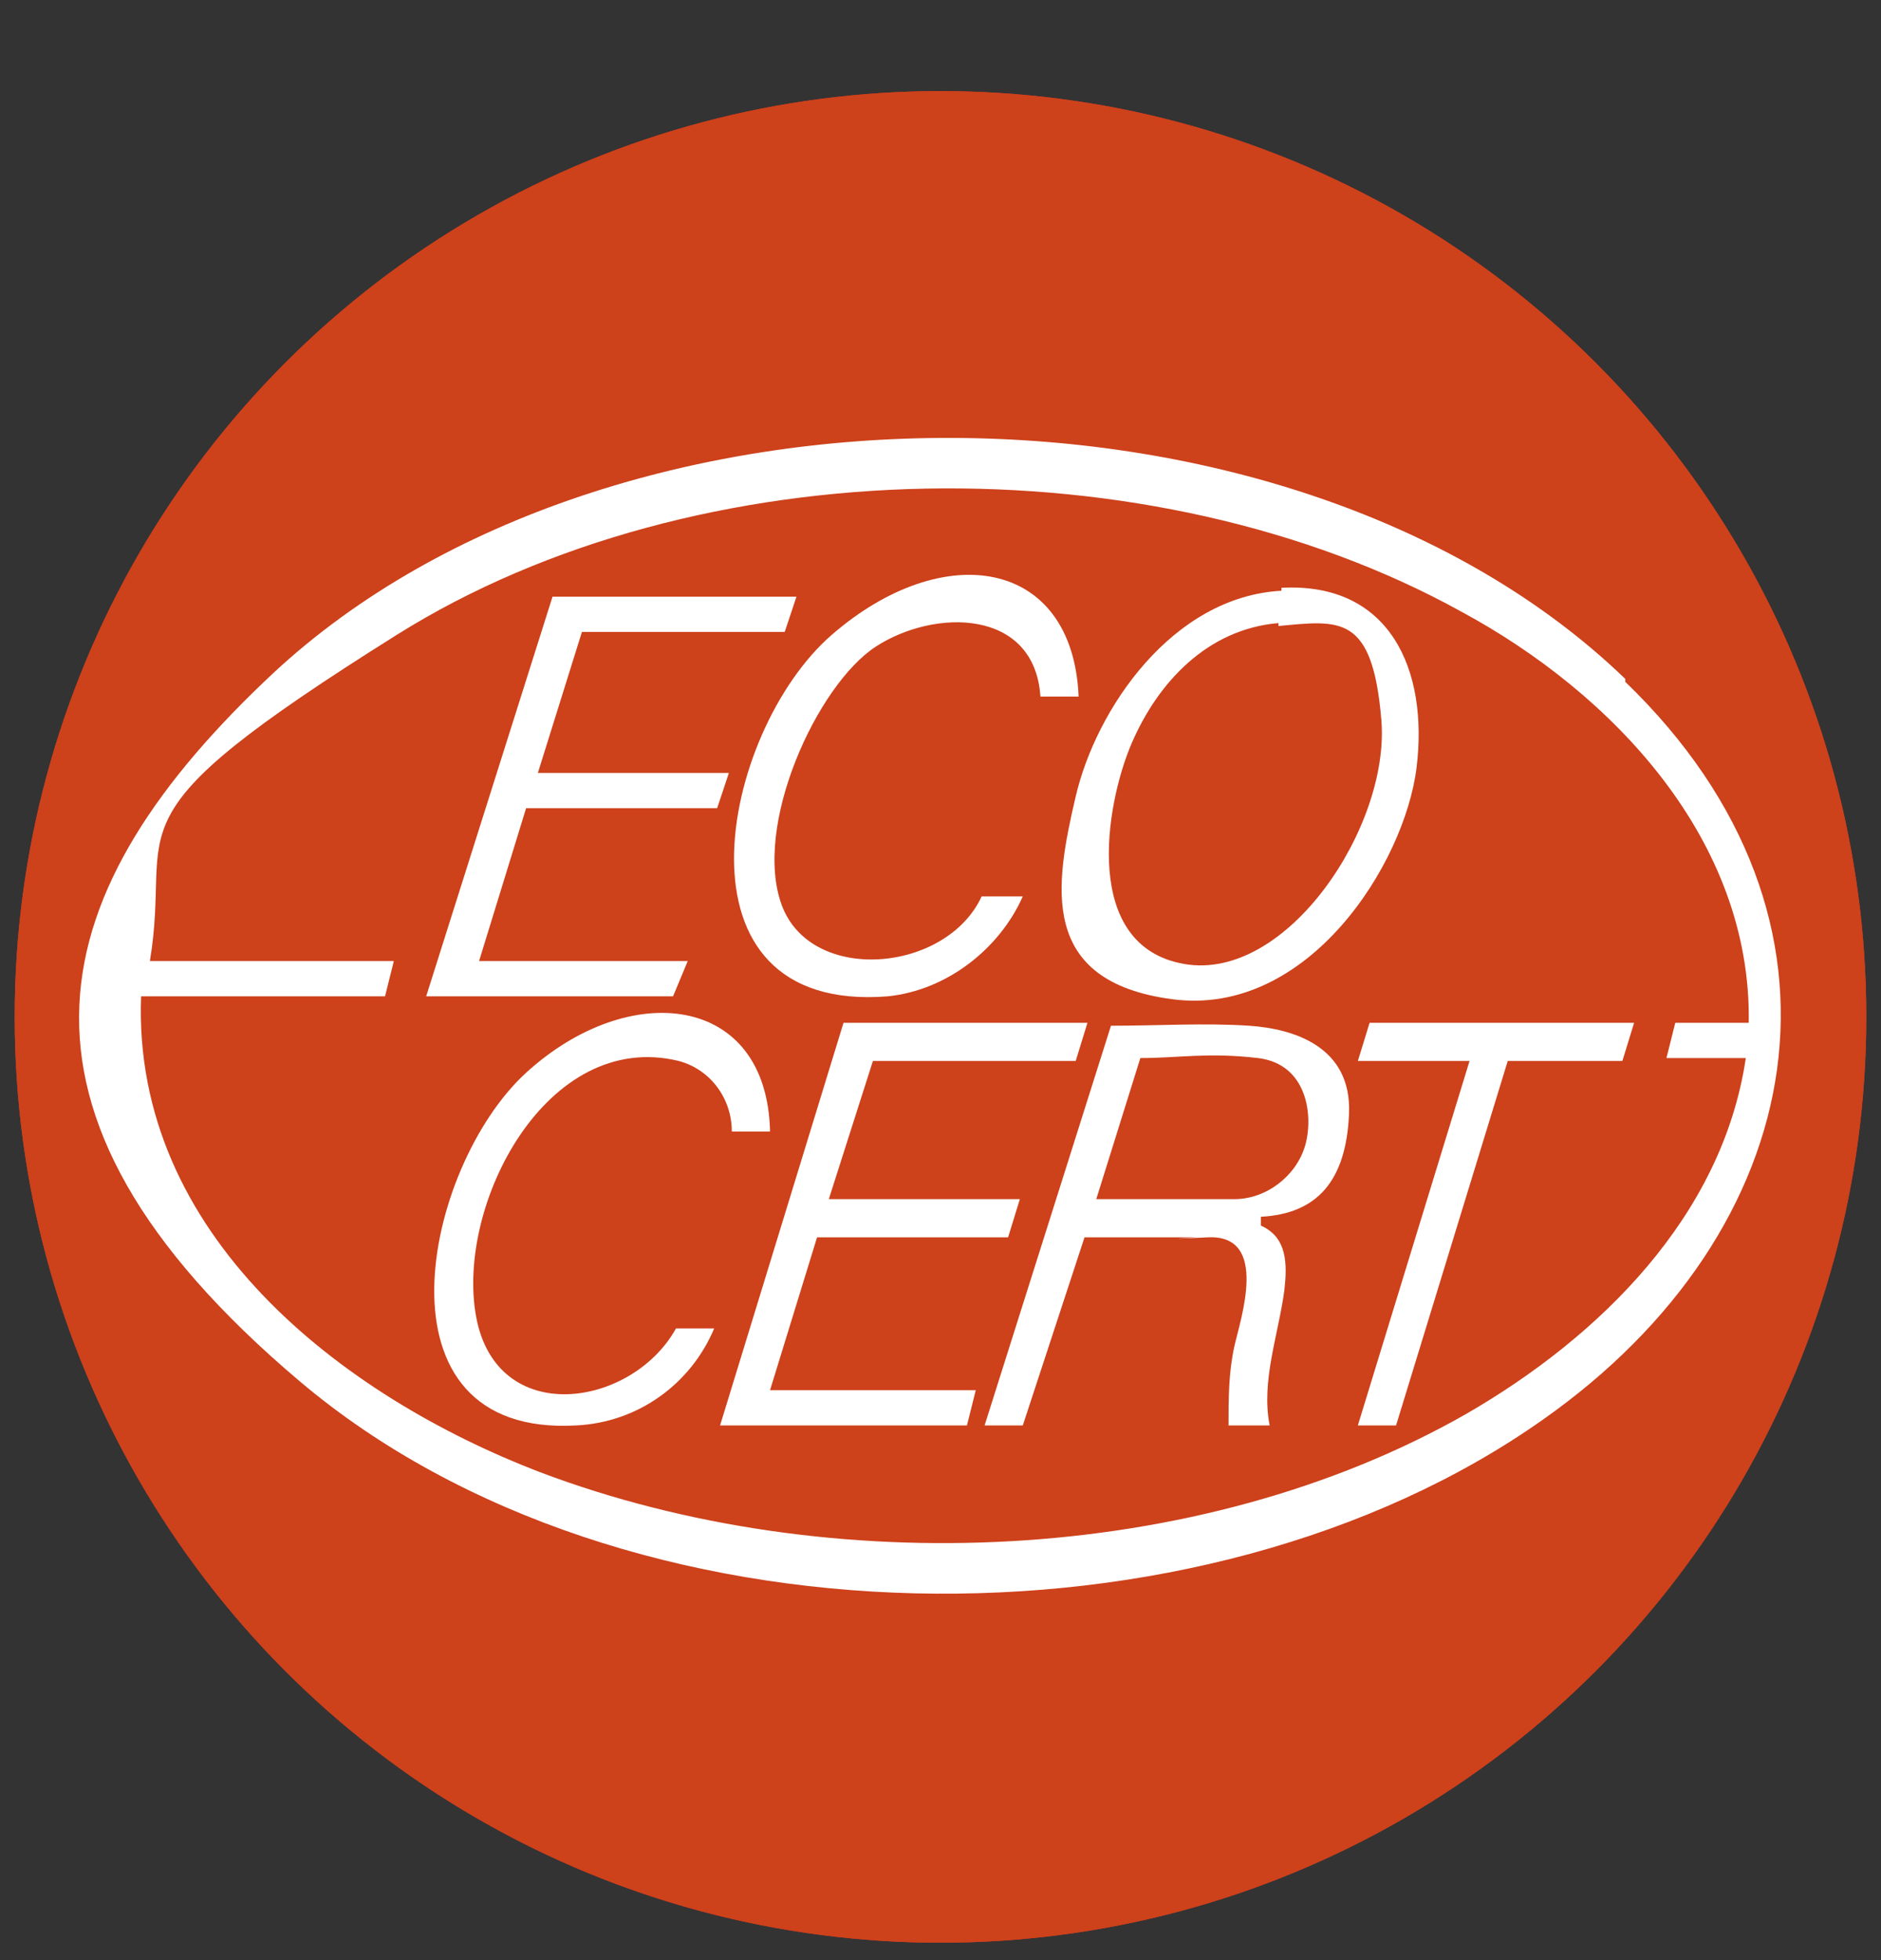 <?xml version="1.0" encoding="UTF-8"?>
<svg id="Ebene_1" xmlns="http://www.w3.org/2000/svg" version="1.1" viewBox="0 0 64 66.7">
  <rect x="0" y="0" width="64" height="66.7" fill="#333333" stroke="none"/>
  <!-- Generator: Adobe Illustrator 29.6.1, SVG Export Plug-In . SVG Version: 2.1.1 Build 9)  -->
  <defs>
    <style>
      .st0 {
        fill: #cd411b;
      }

      .st1 {
        fill: #e5391e;
      }

      .st2 {
        stroke: #cd411b;
      }

      .st2, .st3 {
        fill: none;
        stroke-miterlimit: 10;
        stroke-width: 2px;
      }

      .st4 {
        fill: #fff;
      }

      .st3 {
        stroke: #e5391e;
      }
    </style>
  </defs>
  <g>
    <circle class="st1" cx="32" cy="34.6" r="30.5"/>
    <circle class="st3" cx="32" cy="34.6" r="30.5"/>
    <circle class="st0" cx="32" cy="34.6" r="30.5"/>
    <circle class="st2" cx="32" cy="34.6" r="30.5"/>
  </g>
  <path d="M365-292.5c33.9,32.8,25.5,75.4-11.2,101.3-46.9,33.2-126.2,32.1-170.6-5.1s-35.1-67.8-3.7-97.2c46.2-43.3,140-43,185.5,1ZM382-245.7c.5-25.2-18.7-45-39.4-56.4-42.4-23.2-105-22.7-146.2,3.2s-30.4,25.3-33.9,44.6h33.6l-1.2,5h-33.1c-1.4,32.5,27.3,54.9,54.9,65.4,39.4,15,90.2,12.9,127.1-8,18.3-10.4,34.9-27.1,38.2-48.7h-10.8l1.2-5h9.6Z"/>
  <path d="M277.4-190.8l17.3-54.8c6.3,0,12.8-.4,19.1-.1s14,2.9,13.5,12.1c-.3,7.1-4.4,13.7-12,14.3v1.2c3.8,1.5,3.5,5.1,3.1,8.7-.8,6.2-3.3,12.3-2.1,18.6h-5.5c-.2-3.7,0-7.2.8-10.8s5-15.1-3.8-15.1-1.1.3-1.7.3c-5.1,0-10.1,0-15.2,0l-8.3,25.6h-5.2ZM292.5-221.5h18.8c4.3,0,8.7-3.1,9.8-7.2s.5-11.3-6.3-12-11,.3-16.3,0l-6.1,19.2Z"/>
  <path d="M318.1-305.6c14.9-.9,20.1,11.5,18.5,24.5-2.1,16.4-15.1,34.1-33.4,31.8s-16.1-15.9-13.5-28c3-13.8,13.3-27.3,28.4-28.2ZM317.6-300.8c-9.6.6-16.6,8.1-20.3,16.4-4.2,9.6-7,27.9,7.1,30.2s28.3-18.9,27.2-33.6c-.6-7.9-5.8-13.5-14-13Z"/>
  <polygon points="291.3 -245.7 289.7 -240.7 261.8 -240.5 255.8 -221.5 281.9 -221.5 280.3 -216.4 254.1 -216.4 247.6 -195.6 276.2 -195.6 274.7 -190.8 240.9 -190.8 257.9 -245.7 291.3 -245.7"/>
  <polygon points="251.5 -304.2 249.9 -299.4 221.9 -299.3 216 -280 242.1 -280 240.5 -275.2 214.3 -275.1 207.8 -254.3 236.3 -254.3 234.7 -249.3 200.8 -249.3 217.9 -304.2 251.5 -304.2"/>
  <path d="M290.6-290.5h-5.2l-.3-.4c-1-11.8-14.5-11.6-22.5-6.6-9.9,6.3-16.9,24.5-12.8,35.6,4.4,12.1,22.5,9.2,27.4-1.1h5.5c-3.1,7.2-10.4,13-18.4,13.7-30.6,2.4-23-36.1-7.6-49.5,11.2-9.8,33.2-10.7,33.8,8.3Z"/>
  <path d="M247.9-231.1h-5.3c-.2-4.6-2.8-8.4-7.4-9.5-18.2-4.3-30.5,19.7-27.8,35,2.5,14.3,21.5,12.4,27.4,1.6h5.4c-3.3,7.6-10.7,12.9-19.1,13.4-28.6,1.7-21.1-35.6-6.7-48.4s33.2-11,33.5,7.9Z"/>
  <polygon points="366.4 -245.7 364.8 -240.6 349.1 -240.6 333.8 -190.8 328.5 -190.8 343.8 -240.7 328.5 -240.7 329.9 -245.7 366.4 -245.7"/>
  <path class="st4" d="M55.3,23.2c8.4,8.1,6.3,18.7-2.8,25.1-11.6,8.2-31.3,8-42.3-1.3s-8.7-16.8-.9-24.1c11.5-10.7,34.7-10.7,46,.2ZM59.5,34.8c.1-6.2-4.6-11.2-9.8-14-10.5-5.8-26-5.6-36.2.8s-7.6,6.3-8.4,11.1h8.3l-.3,1.2H4.8c-.3,8.1,6.8,13.6,13.6,16.2,9.8,3.7,22.4,3.2,31.5-2,4.5-2.6,8.7-6.7,9.5-12.1h-2.7l.3-1.2h2.4Z"/>
  <path class="st4" d="M33.5,48.5l4.3-13.6c1.6,0,3.2-.1,4.7,0s3.5.7,3.4,3-1.1,3.4-3,3.5v.3c.9.4.9,1.3.8,2.2-.2,1.5-.8,3.1-.5,4.6h-1.4c0-.9,0-1.8.2-2.7s1.2-3.8-.9-3.7-.3,0-.4,0c-1.3,0-2.5,0-3.8,0l-2.1,6.4h-1.3ZM37.3,40.8h4.7c1.1,0,2.1-.8,2.4-1.8s.1-2.8-1.6-3-2.7,0-4,0l-1.5,4.8Z"/>
  <path class="st4" d="M43.6,20c3.7-.2,5,2.8,4.6,6.1s-3.7,8.5-8.3,7.9-4-3.9-3.3-6.9,3.3-6.8,7-7ZM43.5,21.2c-2.4.2-4.1,2-5,4.1s-1.7,6.9,1.8,7.5,7-4.7,6.7-8.3-1.4-3.4-3.5-3.2Z"/>
  <polygon class="st4" points="37 34.8 36.6 36.1 29.7 36.1 28.2 40.8 34.7 40.8 34.3 42.1 27.8 42.1 26.2 47.3 33.2 47.3 32.9 48.5 24.5 48.5 28.7 34.8 37 34.8"/>
  <polygon class="st4" points="27.1 20.3 26.7 21.5 19.8 21.5 18.3 26.3 24.8 26.3 24.4 27.5 17.9 27.5 16.3 32.7 23.4 32.7 22.9 33.9 14.5 33.9 18.8 20.3 27.1 20.3"/>
  <path class="st4" d="M36.8,23.7h-1.4c-.2-3-3.6-3-5.6-1.7s-4.2,6.1-3.2,8.8,5.6,2.3,6.8-.3h1.4c-.8,1.8-2.6,3.2-4.6,3.4-7.6.6-5.7-9-1.9-12.3s8.2-2.6,8.4,2.1Z"/>
  <path class="st4" d="M26.2,38.5h-1.3c0-1.1-.7-2.1-1.8-2.4-4.5-1.1-7.6,4.9-6.9,8.7s5.3,3.1,6.8.4h1.3c-.8,1.9-2.6,3.2-4.7,3.3-7.1.4-5.2-8.8-1.7-12s8.2-2.7,8.3,2Z"/>
  <polygon class="st4" points="55.6 34.8 55.2 36.1 51.3 36.1 47.5 48.5 46.2 48.5 50 36.1 46.2 36.1 46.6 34.8 55.6 34.8"/>
</svg>